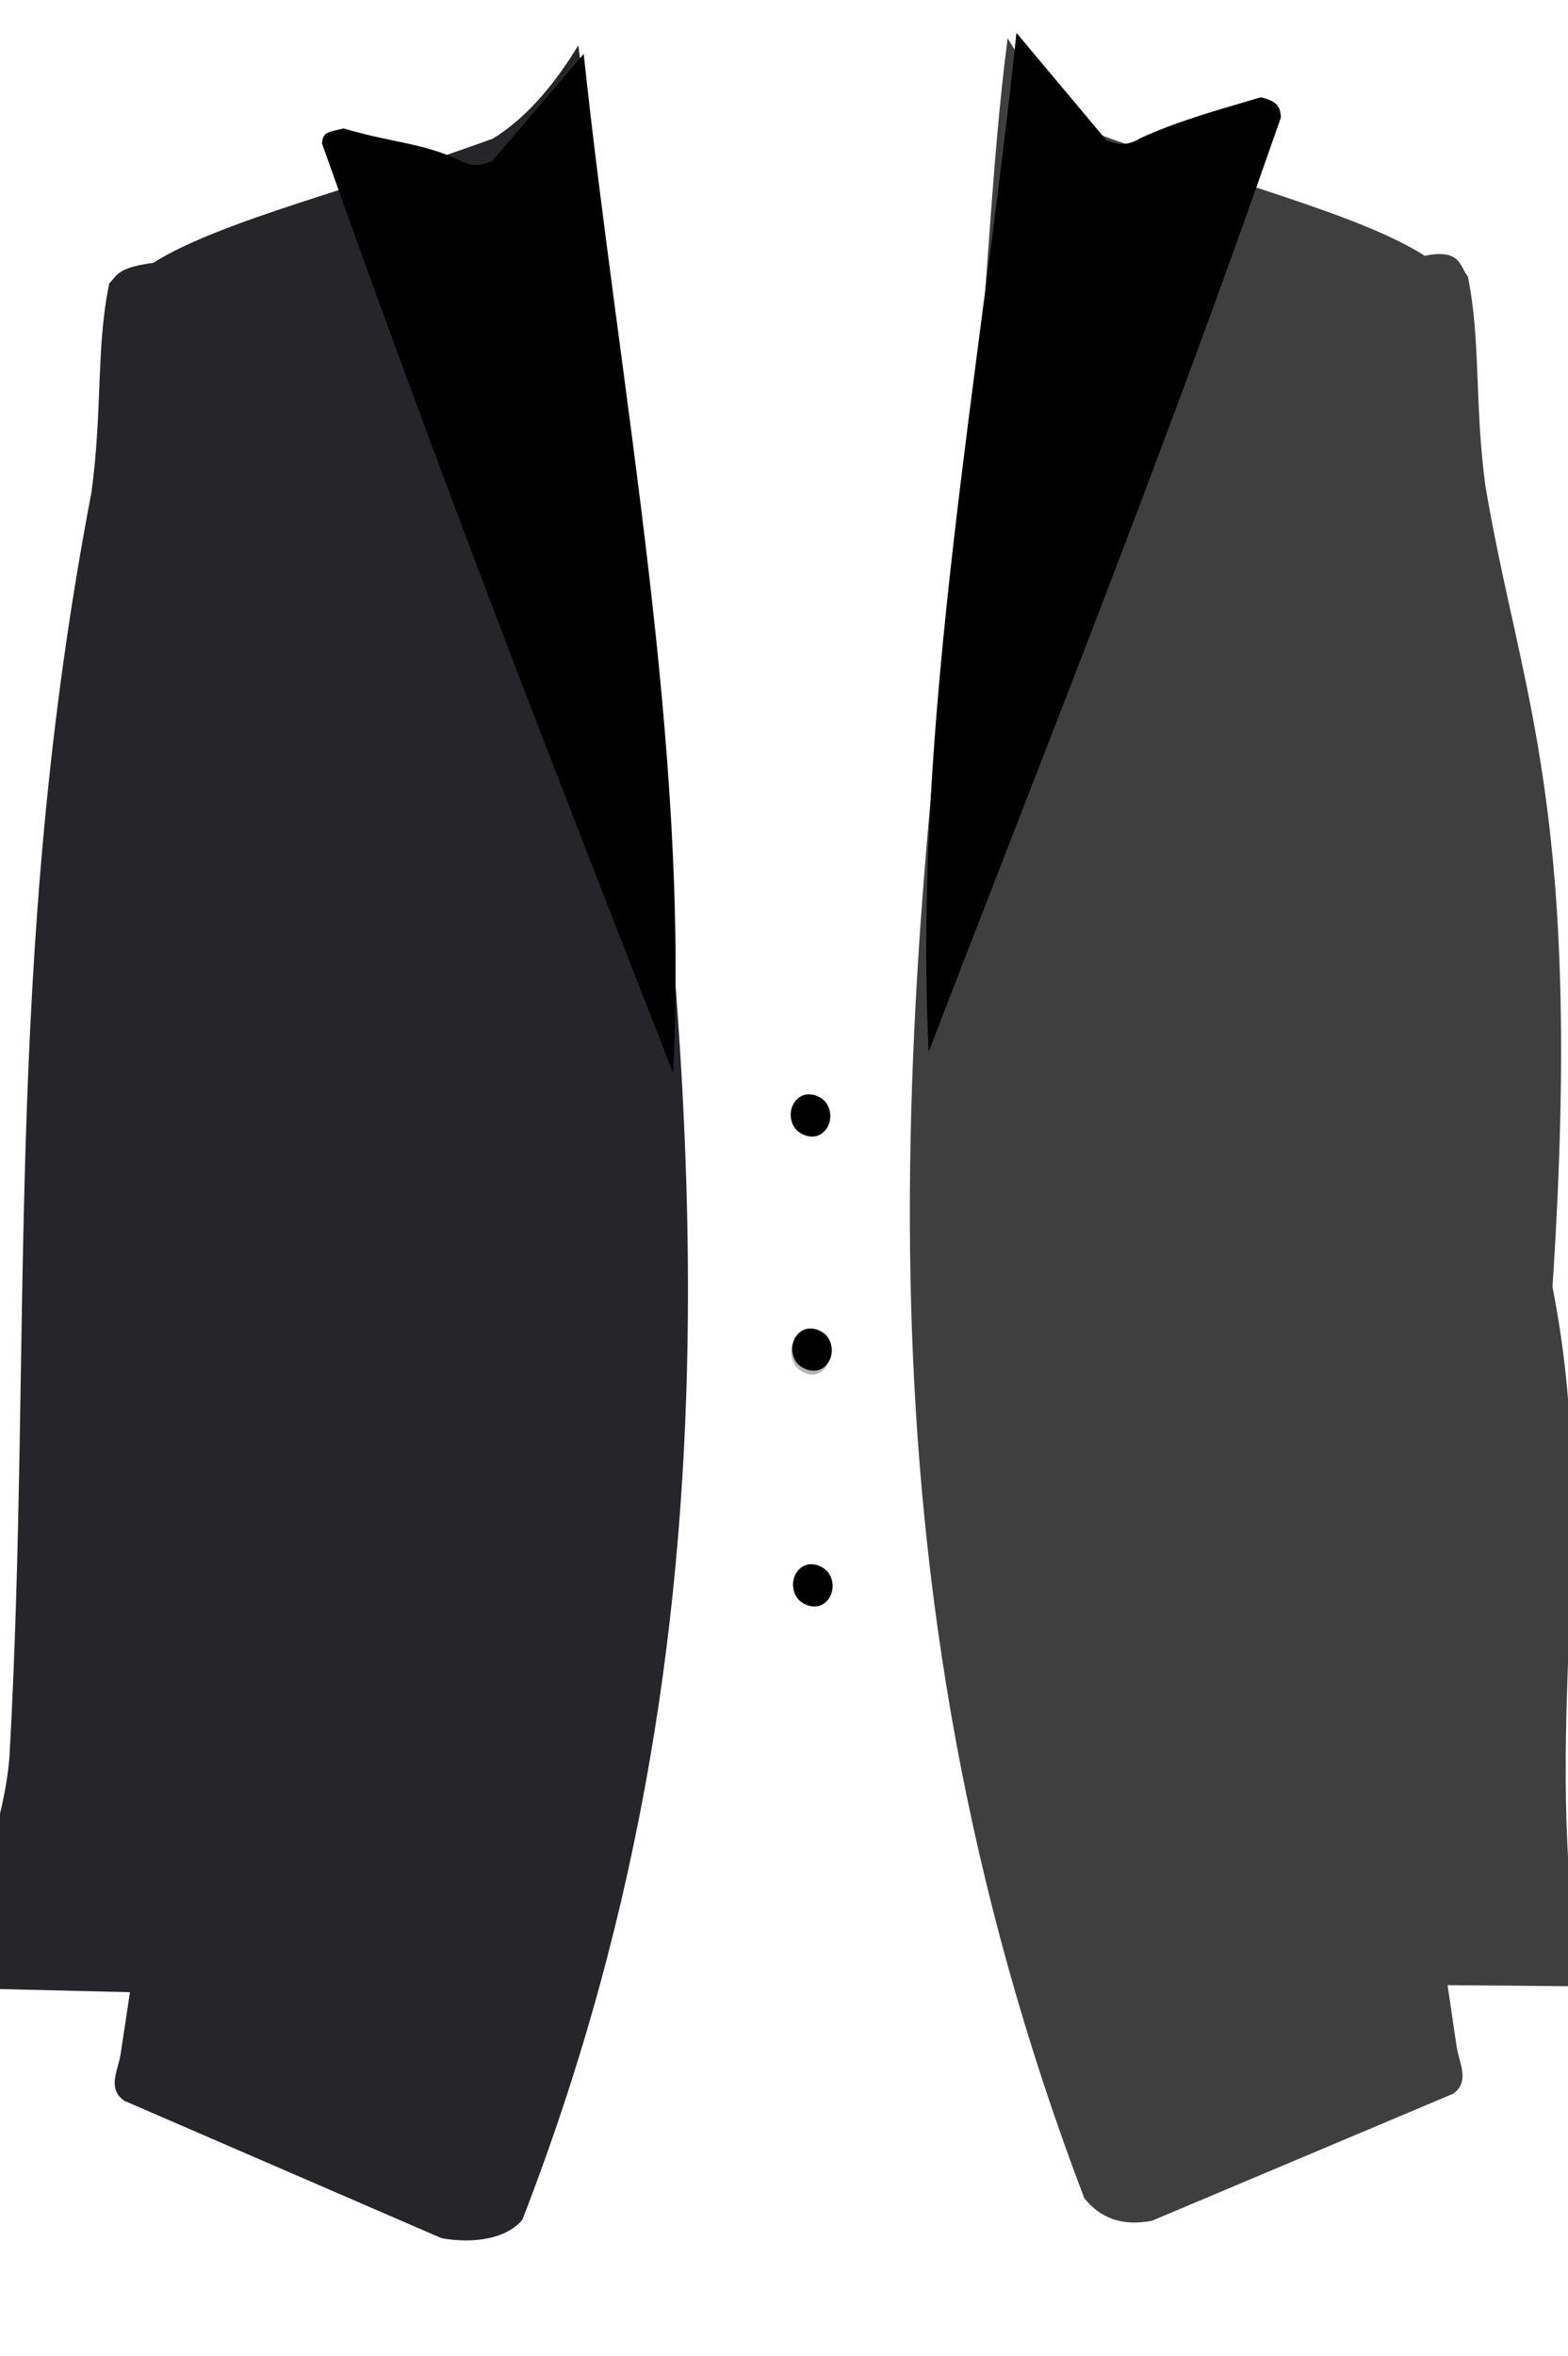 <?xml version="1.0"?><svg width="446.714" height="671.221" xmlns="http://www.w3.org/2000/svg" xmlns:xlink="http://www.w3.org/1999/xlink">
 <title>alex</title>
 <defs>
  <linearGradient y2="0.437" x2="0.221" y1="0.358" x1="0.086" id="linearGradient15695" xlink:href="#linearGradient8151"/>
  <linearGradient id="linearGradient8151">
   <stop stop-color="#26252a" id="stop8153" offset="0"/>
   <stop stop-color="#26252a" stop-opacity="0" id="stop8155" offset="1"/>
  </linearGradient>
  <radialGradient r="18.399" fy="-13.334" fx="-7640.714" cy="-13.334" cx="-7640.714" gradientTransform="matrix(9.752,-4.124567e-4,-5.7109497e-5,-2.369,74843.791,204.444)" gradientUnits="userSpaceOnUse" id="radialGradient15693" xlink:href="#linearGradient8105"/>
  <linearGradient id="linearGradient8105">
   <stop stop-color="#e6e4df" id="stop8107" offset="0"/>
   <stop stop-color="#e6e4df" stop-opacity="0" id="stop8109" offset="1"/>
  </linearGradient>
  <radialGradient r="18.399" fy="-13.334" fx="-7640.714" cy="-13.334" cx="-7640.714" gradientTransform="matrix(9.744,5.1510997e-4,-5.7060753e-5,2.958,74780.191,268.766)" gradientUnits="userSpaceOnUse" id="radialGradient15691" xlink:href="#linearGradient8131"/>
  <linearGradient id="linearGradient8131">
   <stop stop-color="#3e3e3e" offset="0" id="stop8133"/>
   <stop stop-color="#e6e4df" stop-opacity="0" offset="1" id="stop8135"/>
  </linearGradient>
  <radialGradient r="18.399" fy="-10.042" fx="-7640.714" cy="-10.042" cx="-7640.714" gradientTransform="matrix(9.744,7.0911468e-4,-6.7490846e-5,5.287,74780.198,293.634)" gradientUnits="userSpaceOnUse" id="radialGradient15689" xlink:href="#linearGradient8131"/>
  <radialGradient r="18.418" fy="0.812" fx="-7640.75" cy="0.812" cx="-7640.75" gradientTransform="matrix(1.673,-6.991,3.786,0.906,13098.512,-53154.72)" gradientUnits="userSpaceOnUse" id="radialGradient15687" xlink:href="#linearGradient8117"/>
  <linearGradient id="linearGradient8117">
   <stop stop-color="#1a1a1a" id="stop8119" offset="0"/>
   <stop stop-color="#cccccc" stop-opacity="0" id="stop8121" offset="1"/>
  </linearGradient>
  <radialGradient r="2.06" fy="-5730.042" fx="-5477.542" cy="-5730.042" cx="-5477.542" gradientTransform="matrix(4.772,3.008,-0.757,3.596,21845.318,36304.988)" gradientUnits="userSpaceOnUse" id="radialGradient15685" xlink:href="#linearGradient7749"/>
  <linearGradient id="linearGradient7749">
   <stop stop-color="#cccccc" id="stop7751" offset="0"/>
   <stop stop-color="#cccccc" stop-opacity="0" id="stop7753" offset="1"/>
  </linearGradient>
  <radialGradient r="2.06" fy="-5730.042" fx="-5477.542" cy="-5730.042" cx="-5477.542" gradientTransform="matrix(4.772,3.008,-0.757,3.596,21815.148,36364.122)" gradientUnits="userSpaceOnUse" id="radialGradient15683" xlink:href="#linearGradient7749"/>
  <radialGradient r="2.06" fy="-5730.042" fx="-5477.542" cy="-5730.042" cx="-5477.542" gradientTransform="matrix(4.772,3.008,-0.757,3.596,21781.025,36424.087)" gradientUnits="userSpaceOnUse" id="radialGradient15681" xlink:href="#linearGradient7749"/>
  <radialGradient r="3.969" fy="24.05" fx="-7636.04" cy="24.05" cx="-7636.04" gradientTransform="matrix(-3.295,0.523,-0.072,-0.452,-24827.821,4342.52)" gradientUnits="userSpaceOnUse" id="radialGradient15679" xlink:href="#linearGradient7975"/>
  <linearGradient id="linearGradient7975">
   <stop stop-color="#e6e6e6" id="stop7977" offset="0"/>
   <stop stop-color="#808080" stop-opacity="0" id="stop7979" offset="1"/>
  </linearGradient>
  <radialGradient r="3.893" fy="21.066" fx="-7635.688" cy="21.066" cx="-7635.688" gradientTransform="matrix(5.12,0.16,-0.012,0.395,39429.317,1552.914)" gradientUnits="userSpaceOnUse" id="radialGradient15677" xlink:href="#linearGradient7967"/>
  <linearGradient id="linearGradient7967">
   <stop stop-color="#333333" id="stop7969" offset="0"/>
   <stop stop-color="#ececec" stop-opacity="0" id="stop7971" offset="1"/>
  </linearGradient>
  <radialGradient r="13.044" fy="43.269" fx="-7626.316" cy="43.269" cx="-7626.316" gradientTransform="matrix(-3.998,-2.131,3.961,-7.433,-30342.284,-15529.596)" gradientUnits="userSpaceOnUse" id="radialGradient15675" xlink:href="#linearGradient7917"/>
  <linearGradient id="linearGradient7917">
   <stop stop-color="#333333" id="stop7919" offset="0"/>
   <stop stop-color="#333333" stop-opacity="0" id="stop7921" offset="1"/>
  </linearGradient>
  <radialGradient r="9.675" fy="8.092" fx="-7635.445" cy="8.092" cx="-7635.445" gradientTransform="matrix(-4.694,-1.4909689e-4,9.4657773e-5,-2.98,-35509.349,364.206)" gradientUnits="userSpaceOnUse" id="radialGradient15673" xlink:href="#linearGradient7883"/>
  <linearGradient id="linearGradient7883">
   <stop stop-color="#666666" id="stop7885" offset="0"/>
   <stop stop-color="#666666" stop-opacity="0" id="stop7887" offset="1"/>
  </linearGradient>
  <radialGradient r="9.675" fy="17.767" fx="-7635.445" cy="17.767" cx="-7635.445" gradientTransform="matrix(-4.694,-1.4909689e-4,9.4657773e-5,-2.98,-35509.349,364.206)" gradientUnits="userSpaceOnUse" id="radialGradient15671" xlink:href="#linearGradient7883"/>
  <radialGradient r="2.06" fy="-5730.042" fx="-5477.542" cy="-5730.042" cx="-5477.542" gradientTransform="matrix(5.382,3.561,-0.854,4.257,24600.434,43218.854)" gradientUnits="userSpaceOnUse" id="radialGradient15669" xlink:href="#linearGradient7749"/>
  <radialGradient r="2.06" fy="-5730.042" fx="-5477.542" cy="-5730.042" cx="-5477.542" gradientTransform="matrix(9.487,4.777,-1.506,5.71,42646.175,59381.471)" gradientUnits="userSpaceOnUse" id="radialGradient15667" xlink:href="#linearGradient7869"/>
  <linearGradient id="linearGradient7869">
   <stop stop-color="#000000" offset="0" id="stop7871"/>
   <stop stop-color="#26252a" offset="1" id="stop7873"/>
  </linearGradient>
  <radialGradient r="2.06" fy="-5730.042" fx="-5477.542" cy="-5730.042" cx="-5477.542" gradientTransform="matrix(4.886,1.874,-0.776,2.24,22139.898,24059.151)" gradientUnits="userSpaceOnUse" id="radialGradient15665" xlink:href="#linearGradient7749"/>
  <radialGradient r="2.06" fy="-5730.042" fx="-5477.542" cy="-5730.042" cx="-5477.542" gradientTransform="matrix(4.396,1.602,-0.698,1.915,20420.383,20631.39)" gradientUnits="userSpaceOnUse" id="radialGradient15663" xlink:href="#linearGradient7749"/>
  <radialGradient r="2.06" fy="-5730.042" fx="-5477.542" cy="-5730.042" cx="-5477.542" gradientTransform="matrix(4.822,1.712,-0.765,2.047,22172.28,22014.329)" gradientUnits="userSpaceOnUse" id="radialGradient15661" xlink:href="#linearGradient7749"/>
  <radialGradient r="2.06" fy="-5730.042" fx="-5477.542" cy="-5730.042" cx="-5477.542" gradientTransform="matrix(4.985,1.817,-0.791,2.171,22894.408,23309.161)" gradientUnits="userSpaceOnUse" id="radialGradient15659" xlink:href="#linearGradient7749"/>
  <linearGradient y2="0.633" x2="0.135" y1="0.547" x1="1.92" id="linearGradient15657" xlink:href="#linearGradient7737"/>
  <linearGradient id="linearGradient7737">
   <stop stop-color="#000000" id="stop7739" offset="0"/>
   <stop stop-color="#000000" stop-opacity="0" id="stop7741" offset="1"/>
  </linearGradient>
  <radialGradient r="2.06" fy="-5730.042" fx="-5477.542" cy="-5730.042" cx="-5477.542" gradientTransform="matrix(4.886,1.874,-0.776,2.24,21746.883,23726.299)" gradientUnits="userSpaceOnUse" id="radialGradient15655" xlink:href="#linearGradient7749"/>
  <radialGradient r="2.06" fy="-5730.042" fx="-5477.542" cy="-5730.042" cx="-5477.542" gradientTransform="matrix(4.396,1.602,-0.698,1.915,19850.67,20499.827)" gradientUnits="userSpaceOnUse" id="radialGradient15653" xlink:href="#linearGradient7749"/>
  <radialGradient r="2.06" fy="-5730.042" fx="-5477.542" cy="-5730.042" cx="-5477.542" gradientTransform="matrix(4.822,1.712,-0.765,2.047,21702.652,21838.346)" gradientUnits="userSpaceOnUse" id="radialGradient15651" xlink:href="#linearGradient7749"/>
  <radialGradient r="2.06" fy="-5730.042" fx="-5477.542" cy="-5730.042" cx="-5477.542" gradientTransform="matrix(4.985,1.817,-0.791,2.171,22369.421,23039.714)" gradientUnits="userSpaceOnUse" id="radialGradient15649" xlink:href="#linearGradient7749"/>
  <linearGradient y2="0.665" x2="0.95" y1="0.5" x1="-0.73" id="linearGradient15647" xlink:href="#linearGradient7737"/>
  <linearGradient y2="0.529" x2="1" y1="0.523" x1="-0.368" id="linearGradient15645" xlink:href="#linearGradient7727"/>
  <linearGradient id="linearGradient7727">
   <stop stop-color="#000000" id="stop7729" offset="0"/>
   <stop stop-color="#000000" stop-opacity="0" id="stop7731" offset="1"/>
  </linearGradient>
  <linearGradient y2="1" x2="0.5" y1="-0.352" x1="0.5" id="linearGradient15643" xlink:href="#linearGradient7712"/>
  <linearGradient id="linearGradient7712">
   <stop stop-color="#808080" id="stop7714" offset="0"/>
   <stop stop-color="#808080" stop-opacity="0" id="stop7716" offset="1"/>
  </linearGradient>
  <radialGradient r="17.508" fy="45.081" fx="-7720.278" cy="45.081" cx="-7720.278" gradientTransform="matrix(-1.567,-8.453,-12.832,2.968,-11235.398,-64914.377)" gradientUnits="userSpaceOnUse" id="radialGradient15641" xlink:href="#linearGradient7644"/>
  <linearGradient id="linearGradient7644">
   <stop stop-color="#cccccc" id="stop7646" offset="0"/>
   <stop stop-color="#cccccc" stop-opacity="0" id="stop7648" offset="1"/>
  </linearGradient>
  <linearGradient y2="1.06" x2="0.974" y1="-0.544" x1="-1.068" id="linearGradient15639" xlink:href="#linearGradient7630"/>
  <linearGradient id="linearGradient7630">
   <stop stop-color="#ffffff" id="stop7632" offset="0"/>
   <stop stop-color="#ffffff" stop-opacity="0" id="stop7634" offset="1"/>
  </linearGradient>
  <linearGradient y2="0.6" x2="0.5" y1="0.549" x1="2.774" id="linearGradient15637" xlink:href="#linearGradient7576"/>
  <linearGradient id="linearGradient7576">
   <stop stop-color="#ffffff" id="stop7578" offset="0"/>
   <stop stop-color="#ffffff" stop-opacity="0" id="stop7580" offset="1"/>
  </linearGradient>
  <linearGradient y2="0.537" x2="0.411" y1="0.537" x1="1.215" id="linearGradient15635" xlink:href="#linearGradient7594"/>
  <linearGradient id="linearGradient7594">
   <stop stop-color="#000000" offset="0" id="stop7596"/>
   <stop stop-color="#1a1a1a" offset="1" id="stop7598"/>
  </linearGradient>
  <linearGradient y2="0.463" x2="0.587" y1="0.464" x1="-0.216" id="linearGradient15633" xlink:href="#linearGradient7508"/>
  <linearGradient id="linearGradient7508">
   <stop stop-color="#ffffff" id="stop7510" offset="0"/>
   <stop stop-color="#1a1a1a" id="stop7512" offset="1"/>
  </linearGradient>
  <radialGradient r="17.508" fy="51.477" fx="-7714.5" cy="51.477" cx="-7714.5" gradientTransform="matrix(-2.606,-1.285,5.797,-11.759,-20003.506,-8912.764)" gradientUnits="userSpaceOnUse" id="radialGradient15631" xlink:href="#linearGradient7644"/>
  <linearGradient y2="1.06" x2="0.026" y1="-0.544" x1="2.068" id="linearGradient15629" xlink:href="#linearGradient7630"/>
  <linearGradient y2="1" x2="0.5" y1="-0" x1="0.565" id="linearGradient15627" xlink:href="#linearGradient7586"/>
  <linearGradient id="linearGradient7586">
   <stop stop-color="#666666" id="stop7588" offset="0"/>
   <stop stop-color="#666666" stop-opacity="0" id="stop7590" offset="1"/>
  </linearGradient>
  <linearGradient y2="0.6" x2="0.5" y1="0.549" x1="-1.774" id="linearGradient15625" xlink:href="#linearGradient7576"/>
  <linearGradient y2="-0.4" x2="0.583" y1="1" x1="0.594" id="linearGradient15623" xlink:href="#linearGradient7530"/>
  <linearGradient id="linearGradient7530">
   <stop stop-color="#000000" id="stop7532" offset="0"/>
   <stop stop-color="#000000" stop-opacity="0" id="stop7534" offset="1"/>
  </linearGradient>
  <linearGradient y2="0.537" x2="0.587" y1="0.536" x1="-0.216" id="linearGradient15621" xlink:href="#linearGradient7594"/>
  <linearGradient y2="0.463" x2="0.412" y1="0.464" x1="1.214" id="linearGradient15619" xlink:href="#linearGradient7508"/>
  <radialGradient r="28.25" fy="-24.603" fx="-7607.961" cy="-24.603" cx="-7607.961" gradientTransform="matrix(-0.562,-0.562,2.043,-2.043,-3917.986,-3973.13)" gradientUnits="userSpaceOnUse" id="radialGradient15617" xlink:href="#linearGradient7843"/>
  <linearGradient id="linearGradient7843">
   <stop stop-color="#b3b3b3" id="stop7845" offset="0"/>
   <stop stop-color="#ffffff" stop-opacity="0" id="stop7847" offset="1"/>
  </linearGradient>
  <radialGradient r="28.25" fy="-24.603" fx="-7607.961" cy="-24.603" cx="-7607.961" gradientTransform="matrix(-0.562,-0.562,2.043,-2.043,-4191.306,-3797.343)" gradientUnits="userSpaceOnUse" id="radialGradient15615" xlink:href="#linearGradient7843"/>
  <radialGradient r="25.942" fy="181.829" fx="-7633.917" cy="181.829" cx="-7633.917" gradientTransform="matrix(0.275,-8.888,2.646,0.082,1953.035,-67034.862)" gradientUnits="userSpaceOnUse" id="radialGradient15613" xlink:href="#linearGradient8079"/>
  <linearGradient id="linearGradient8079">
   <stop stop-color="#e6e4df" id="stop8081" offset="0"/>
   <stop stop-color="#e6e4df" stop-opacity="0" id="stop8083" offset="1"/>
  </linearGradient>
 </defs>
 <g>
  <title>Layer 1</title>
  <path fill="#3f3f3f" id="path15301" d="m415.012,583.175c0.755,4.646 3.822,9.795 -1.025,13.263l-85.828,36.193c-8.718,1.66 -14.874,-0.938 -19.271,-6.487c-67.831,-178.107 -52.909,-336.689 -32.482,-498.126c4.757,-37.62 5.713,-79.489 10.671,-117.123c5.733,9.682 13.8,20.306 23.848,26.566c36.512,13.717 76.217,23.339 94.954,35.4c10.553,-2.133 9.971,3.264 12.305,5.89c3.725,18.174 1.842,36.106 4.986,59.587c10.137,60.255 28.127,91.723 19.125,228.284c13.911,70.506 -3.975,123.13 8.42,199.207l-38.313,-0.325l2.604,17.666l0.007,0.005z"/>
  <path fill="#000000" d="m264.584,299.63c31.762,-82.694 66.883,-169.909 100.348,-266.198c-0.208,-3.362 -1.357,-4.623 -5.713,-5.72c-14.063,4.127 -24.263,7.025 -34.283,11.627c-4.944,3.072 -8.164,1.043 -9.666,0.679l-25.683,-30.652c-10.255,97.68 -29.616,196.3 -25.004,290.265z" id="path15317"/>
  <path fill="#26252a" d="m34.363,585.175c-0.755,4.646 -3.898,9.794 1.039,13.263l90.349,39.127c8.884,1.659 18.613,0.27 23.079,-5.277c69.147,-178.107 47.619,-340.833 26.812,-502.27c-4.854,-37.621 -5.838,-79.49 -10.886,-117.123c-5.837,9.682 -14.07,20.306 -24.311,26.566c-37.212,13.717 -77.678,23.339 -96.776,35.4c-10.165,1.418 -10.144,3.372 -12.547,5.89c-3.795,18.175 -1.87,36.106 -5.082,59.587c-25.468,133.019 -16.632,239.734 -23.349,360.155c-1.634,20.879 -11.64,41.401 -15.691,65.806l50.022,1.208l-2.659,17.667l0,0.001z" id="path15337"/>
  <path fill="#000000" id="path15347" d="m191.762,305.63c-32.372,-82.694 -65.914,-168.466 -100.023,-264.756c0.276,-3.361 1.648,-3.18 6.093,-4.277c14.327,4.127 22.207,4.139 32.42,8.741c5.034,3.072 8.316,1.044 9.847,0.679l26.188,-30.652c10.449,97.68 30.176,196.3 25.475,290.264z"/>
  <rect fill="#000000" transform="matrix(-0.835 0.55 -0.499 -0.866 0 0)" ry="6.085" rx="5.691" y="-399.37" x="-47.204" height="12.171" width="11.383" id="rect15497"/>
  <rect opacity="0.284" fill="#000000" transform="matrix(-0.823 0.568 -0.481 -0.877 0 0)" ry="6.198" rx="5.672" y="-456.801" x="-22.952" height="12.395" width="11.344" id="rect15501"/>
  <rect fill="#000000" id="rect15503" width="11.383" height="12.171" x="-14.202" y="-455.438" rx="5.691" ry="6.085" transform="matrix(-0.835 0.55 -0.499 -0.866 0 0)"/>
  <g id="layer1"/>
  <g id="svg_2"/>
  <rect id="svg_3" fill="#000000" width="11.383" height="12.171" x="19.186" y="-511.779" rx="5.691" ry="6.085" transform="matrix(-0.835 0.55 -0.499 -0.866 0 0)"/>
 </g>
</svg>
